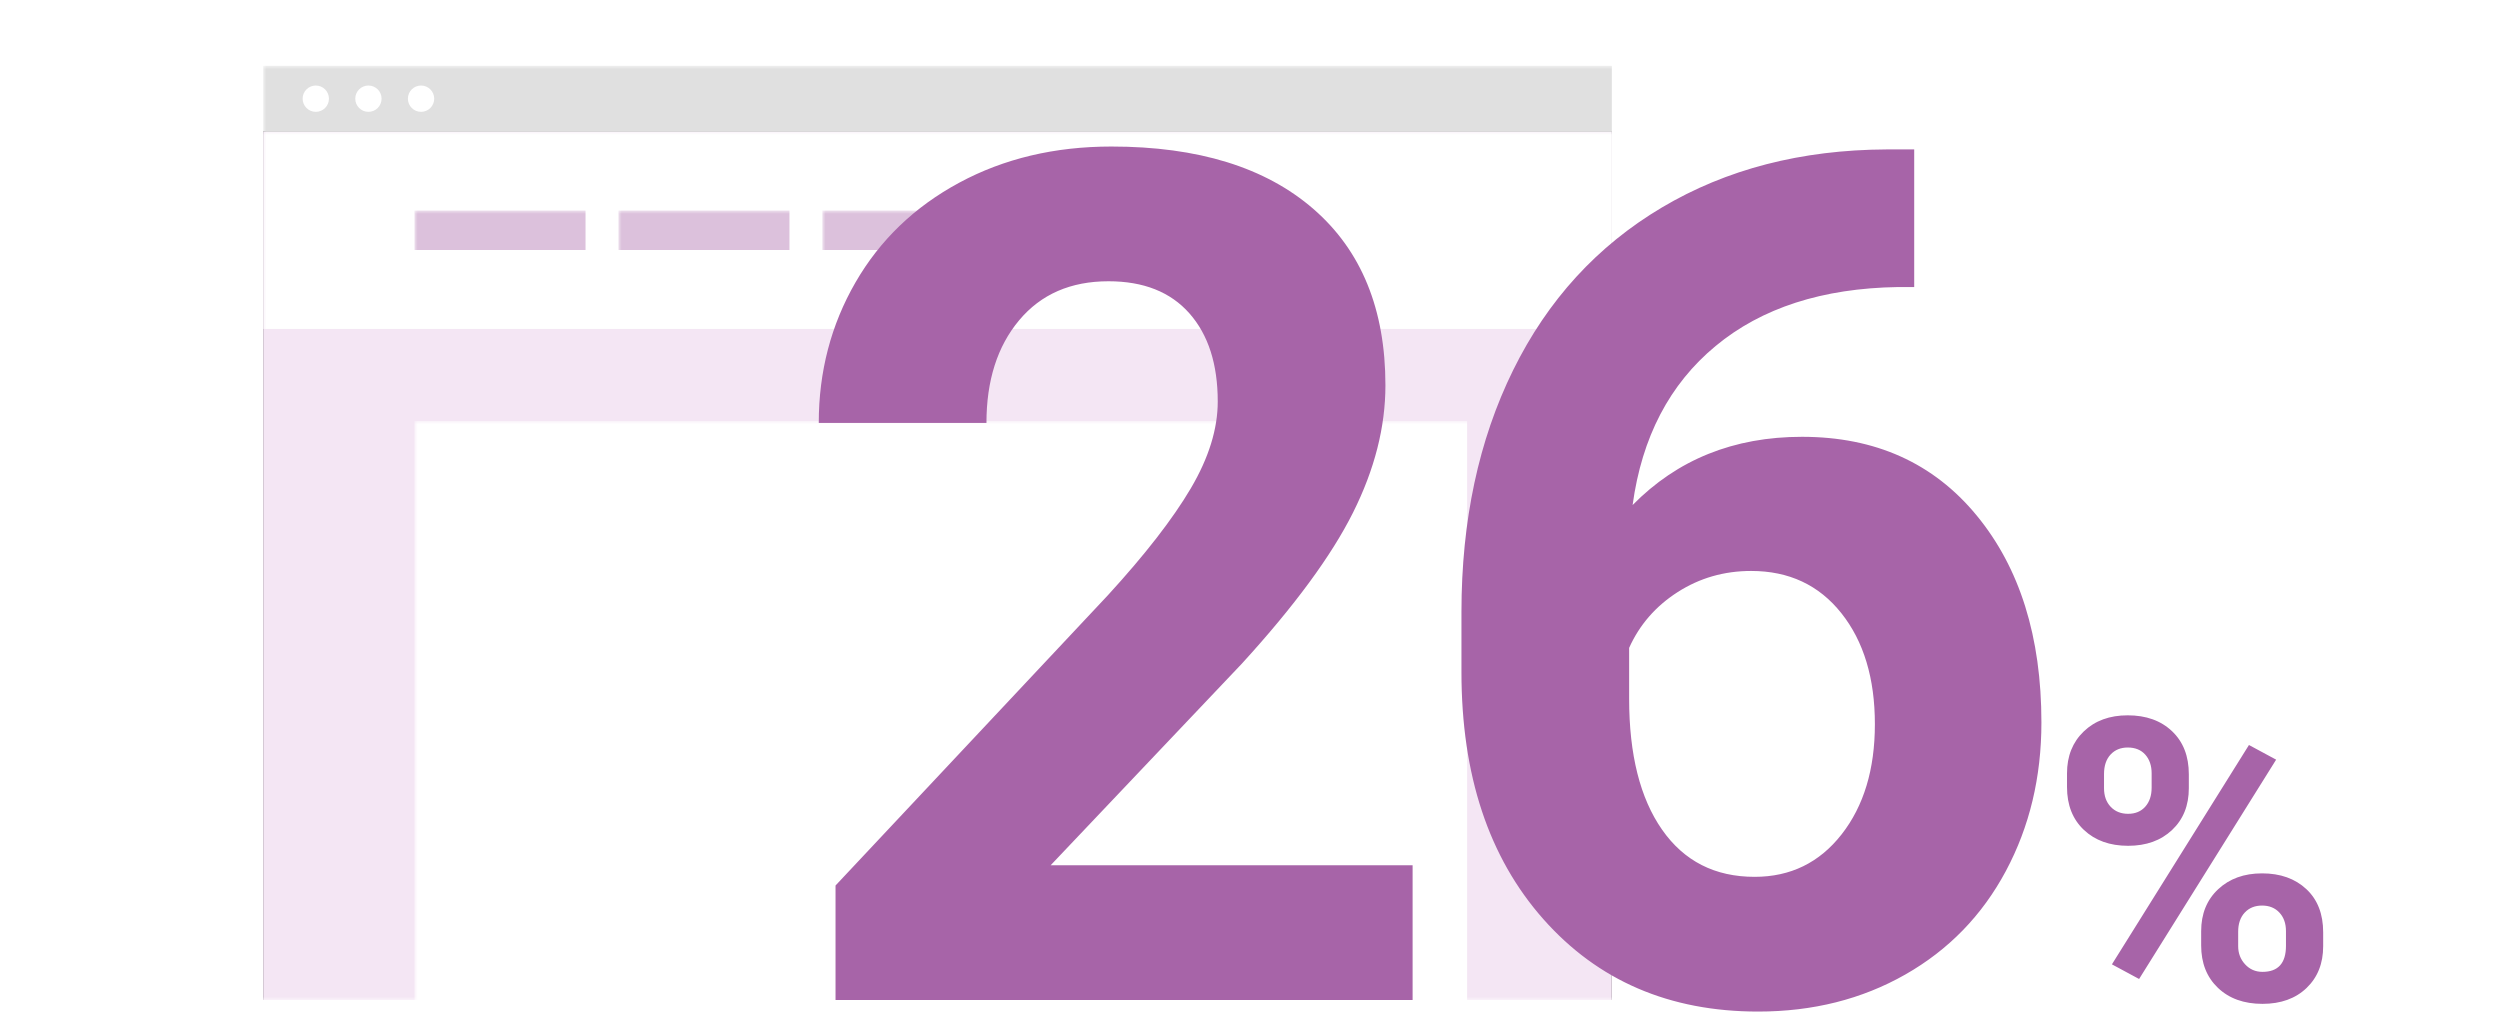 <?xml version="1.0" encoding="UTF-8"?>
<svg width="380px" height="154px" viewBox="0 0 380 154" version="1.1" xmlns="http://www.w3.org/2000/svg" xmlns:xlink="http://www.w3.org/1999/xlink">
    <!-- Generator: Sketch 44.1 (41455) - http://www.bohemiancoding.com/sketch -->
    <title>Group 5</title>
    <desc>Created with Sketch.</desc>
    <defs>
        <rect id="path-1" x="0" y="0" width="302" height="154"></rect>
        <rect id="path-3" x="33" y="22" width="205" height="132"></rect>
        <filter x="-14.6%" y="-22.7%" width="129.3%" height="145.5%" filterUnits="objectBoundingBox" id="filter-4">
            <feOffset dx="0" dy="0" in="SourceAlpha" result="shadowOffsetOuter1"></feOffset>
            <feGaussianBlur stdDeviation="10" in="shadowOffsetOuter1" result="shadowBlurOuter1"></feGaussianBlur>
            <feColorMatrix values="0 0 0 0 0   0 0 0 0 0   0 0 0 0 0  0 0 0 0.15 0" type="matrix" in="shadowBlurOuter1"></feColorMatrix>
        </filter>
    </defs>
    <g id="Email-Marketing" stroke="none" stroke-width="1" fill="none" fill-rule="evenodd">
        <g transform="translate(-824, -513)" id="Group-5">
            <g transform="translate(824, 511)">
                <rect id="Rectangle-9-Copy" fill="#FFFFFF" x="0" y="70" width="380" height="84"></rect>
                <g id="Group" transform="translate(7, 0)">
                    <mask id="mask-2" fill="white">
                        <use xlink:href="#path-1"></use>
                    </mask>
                    <g id="Rectangle-4"></g>
                    <g id="Rectangle-9-Copy-4" mask="url(#mask-2)">
                        <use fill="black" fill-opacity="1" filter="url(#filter-4)" xlink:href="#path-3"></use>
                        <use fill="#F4E6F4" fill-rule="evenodd" xlink:href="#path-3"></use>
                    </g>
                    <rect id="Rectangle-9-Copy-3" fill="#E0E0E0" mask="url(#mask-2)" x="33" y="12" width="205" height="10"></rect>
                    <g id="Group-3" mask="url(#mask-2)" fill="#FFFFFF">
                        <g transform="translate(39, 15)">
                            <circle id="Oval-4" cx="2" cy="2" r="2"></circle>
                            <circle id="Oval-4-Copy" cx="10" cy="2" r="2"></circle>
                            <circle id="Oval-4-Copy-2" cx="18" cy="2" r="2"></circle>
                        </g>
                    </g>
                    <rect id="Rectangle-9-Copy-5" fill="#FFFFFF" mask="url(#mask-2)" x="33" y="22" width="205" height="30"></rect>
                    <rect id="Rectangle-9-Copy-6" fill="#FFFFFF" mask="url(#mask-2)" x="56" y="66" width="160" height="88"></rect>
                    <rect id="Rectangle-9-Copy-7" fill-opacity="0.4" fill="#A764A8" mask="url(#mask-2)" x="56" y="34" width="26" height="6"></rect>
                    <rect id="Rectangle-9-Copy-10" fill-opacity="0.4" fill="#A764A8" mask="url(#mask-2)" x="87" y="34" width="26" height="6"></rect>
                    <rect id="Rectangle-9-Copy-8" fill-opacity="0.4" fill="#A764A8" mask="url(#mask-2)" x="118" y="34" width="30" height="6"></rect>
                </g>
                <path d="M214.716,154 L127.001,154 L127.001,136.598 L168.398,92.477 C174.081,86.266 178.285,80.846 181.01,76.217 C183.735,71.588 185.097,67.193 185.097,63.033 C185.097,57.35 183.661,52.882 180.79,49.63 C177.919,46.378 173.818,44.752 168.486,44.752 C162.743,44.752 158.217,46.729 154.907,50.685 C151.596,54.64 149.941,59.84 149.941,66.285 L124.452,66.285 C124.452,58.492 126.313,51.373 130.033,44.928 C133.754,38.482 139.013,33.429 145.81,29.767 C152.607,26.104 160.312,24.273 168.925,24.273 C182.109,24.273 192.348,27.437 199.643,33.766 C206.938,40.094 210.585,49.029 210.585,60.572 C210.585,66.9 208.945,73.346 205.663,79.908 C202.382,86.471 196.757,94.117 188.788,102.848 L159.697,133.521 L214.716,133.521 L214.716,154 Z M290.959,24.713 L290.959,45.631 L288.498,45.631 C277.014,45.807 267.771,48.795 260.769,54.596 C253.767,60.397 249.563,68.453 248.156,78.766 C254.953,71.852 263.537,68.395 273.908,68.395 C285.041,68.395 293.889,72.379 300.451,80.348 C307.014,88.316 310.295,98.805 310.295,111.812 C310.295,120.133 308.493,127.662 304.89,134.4 C301.286,141.139 296.189,146.383 289.597,150.133 C283.005,153.883 275.549,155.758 267.229,155.758 C253.752,155.758 242.868,151.07 234.577,141.695 C226.286,132.32 222.141,119.811 222.141,104.166 L222.141,95.025 C222.141,81.139 224.763,68.878 230.007,58.243 C235.251,47.608 242.78,39.376 252.595,33.546 C262.409,27.716 273.791,24.771 286.74,24.713 L290.959,24.713 Z M266.174,88.785 C262.072,88.785 258.352,89.854 255.012,91.993 C251.672,94.132 249.211,96.959 247.629,100.475 L247.629,108.209 C247.629,116.705 249.299,123.341 252.639,128.116 C255.979,132.892 260.666,135.279 266.701,135.279 C272.15,135.279 276.56,133.126 279.929,128.819 C283.298,124.513 284.982,118.932 284.982,112.076 C284.982,105.103 283.283,99.479 279.885,95.201 C276.486,90.924 271.916,88.785 266.174,88.785 Z M314.186,119.547 C314.186,116.93 315.036,114.806 316.735,113.175 C318.434,111.544 320.661,110.729 323.415,110.729 C326.208,110.729 328.454,111.534 330.153,113.146 C331.852,114.757 332.702,116.939 332.702,119.693 L332.702,121.803 C332.702,124.439 331.852,126.559 330.153,128.16 C328.454,129.762 326.227,130.562 323.473,130.562 C320.7,130.562 318.459,129.757 316.75,128.146 C315.041,126.534 314.186,124.361 314.186,121.627 L314.186,119.547 Z M319.811,121.803 C319.811,122.975 320.148,123.917 320.822,124.63 C321.496,125.343 322.38,125.699 323.473,125.699 C324.567,125.699 325.436,125.338 326.081,124.615 C326.725,123.893 327.048,122.926 327.048,121.715 L327.048,119.547 C327.048,118.375 326.725,117.428 326.081,116.705 C325.436,115.982 324.548,115.621 323.415,115.621 C322.341,115.621 321.471,115.978 320.807,116.69 C320.143,117.403 319.811,118.395 319.811,119.664 L319.811,121.803 Z M334.577,143.541 C334.577,140.904 335.436,138.78 337.155,137.169 C338.874,135.558 341.1,134.752 343.835,134.752 C346.608,134.752 348.849,135.548 350.558,137.14 C352.267,138.731 353.122,140.924 353.122,143.717 L353.122,145.826 C353.122,148.443 352.282,150.558 350.602,152.169 C348.923,153.78 346.686,154.586 343.893,154.586 C341.081,154.586 338.825,153.775 337.126,152.154 C335.426,150.533 334.577,148.385 334.577,145.709 L334.577,143.541 Z M340.202,145.826 C340.202,146.9 340.553,147.818 341.257,148.58 C341.96,149.342 342.839,149.723 343.893,149.723 C346.276,149.723 347.467,148.404 347.467,145.768 L347.467,143.541 C347.467,142.369 347.135,141.427 346.471,140.714 C345.807,140.001 344.928,139.645 343.835,139.645 C342.741,139.645 341.862,140.001 341.198,140.714 C340.534,141.427 340.202,142.398 340.202,143.629 L340.202,145.826 Z M325.143,150.807 L321.012,148.58 L341.842,115.24 L345.973,117.467 L325.143,150.807 Z" id="&lt;h2&gt;-copy-5" fill="#A764A8"></path>
            </g>
        </g>
    </g>
</svg>